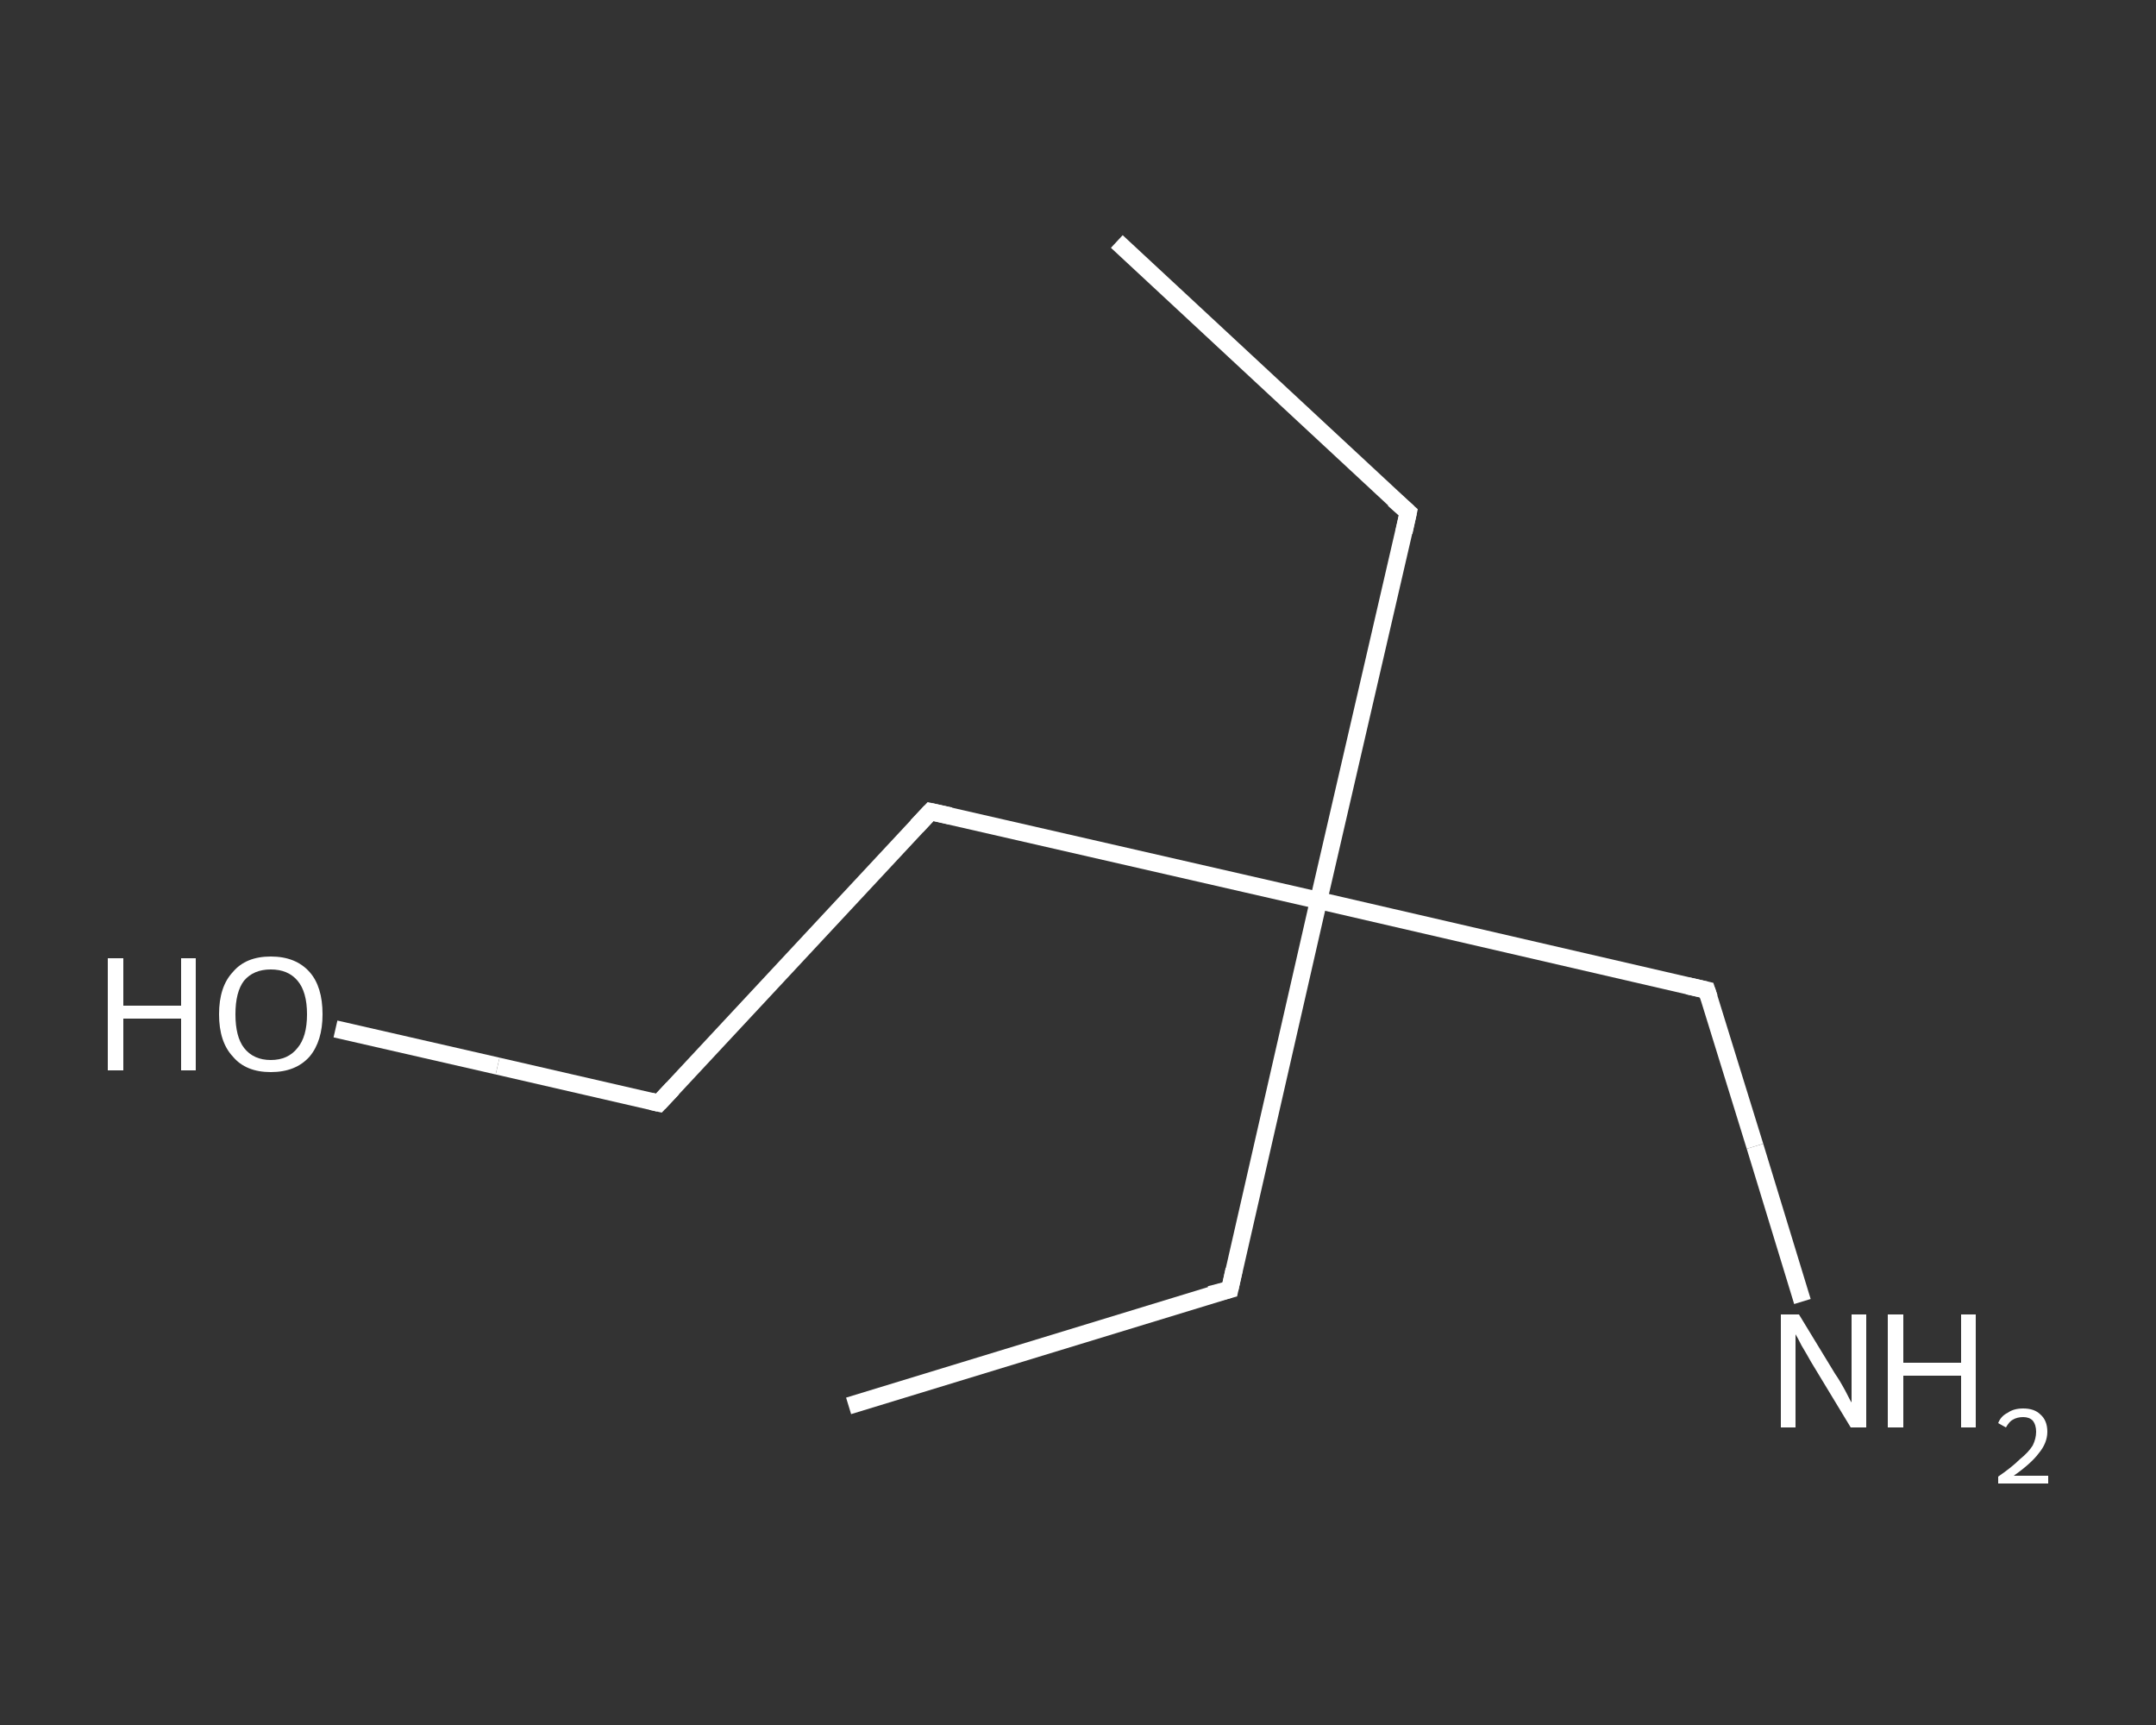<?xml version='1.0' encoding='iso-8859-1'?>
<svg version='1.1' baseProfile='full'
              xmlns='http://www.w3.org/2000/svg'
                      xmlns:rdkit='http://www.rdkit.org/xml'
                      xmlns:xlink='http://www.w3.org/1999/xlink'
                  xml:space='preserve'
width='250px' height='200px' viewBox='0 0 250 200'>
<rect x="0" y="0" width="250" height="200" fill="#333333" stroke="none"/>
<!-- END OF HEADER -->
<rect style='opacity:1.0;fill:transparent;stroke:none' width='250.0' height='200.0' x='0.0' y='0.0'> </rect>
<path class='bond-0 atom-0 atom-1' d='M 129.5,28.0 L 163.3,59.4' style='fill:none;fill-rule:evenodd;stroke:#FFFFFF;stroke-width:2.0px;stroke-linecap:butt;stroke-linejoin:miter;stroke-opacity:1' />
<path class='bond-1 atom-1 atom-2' d='M 163.3,59.4 L 152.9,104.4' style='fill:none;fill-rule:evenodd;stroke:#FFFFFF;stroke-width:2.0px;stroke-linecap:butt;stroke-linejoin:miter;stroke-opacity:1' />
<path class='bond-2 atom-2 atom-3' d='M 152.9,104.4 L 142.6,149.5' style='fill:none;fill-rule:evenodd;stroke:#FFFFFF;stroke-width:2.0px;stroke-linecap:butt;stroke-linejoin:miter;stroke-opacity:1' />
<path class='bond-3 atom-3 atom-4' d='M 142.6,149.5 L 98.4,163.0' style='fill:none;fill-rule:evenodd;stroke:#FFFFFF;stroke-width:2.0px;stroke-linecap:butt;stroke-linejoin:miter;stroke-opacity:1' />
<path class='bond-4 atom-2 atom-5' d='M 152.9,104.4 L 197.9,114.8' style='fill:none;fill-rule:evenodd;stroke:#FFFFFF;stroke-width:2.0px;stroke-linecap:butt;stroke-linejoin:miter;stroke-opacity:1' />
<path class='bond-5 atom-5 atom-6' d='M 197.9,114.8 L 203.5,132.9' style='fill:none;fill-rule:evenodd;stroke:#FFFFFF;stroke-width:2.0px;stroke-linecap:butt;stroke-linejoin:miter;stroke-opacity:1' />
<path class='bond-5 atom-5 atom-6' d='M 203.5,132.9 L 209.0,150.9' style='fill:none;fill-rule:evenodd;stroke:#FFFFFF;stroke-width:2.0px;stroke-linecap:butt;stroke-linejoin:miter;stroke-opacity:1' />
<path class='bond-6 atom-2 atom-7' d='M 152.9,104.4 L 107.9,94.1' style='fill:none;fill-rule:evenodd;stroke:#FFFFFF;stroke-width:2.0px;stroke-linecap:butt;stroke-linejoin:miter;stroke-opacity:1' />
<path class='bond-7 atom-7 atom-8' d='M 107.9,94.1 L 76.4,127.9' style='fill:none;fill-rule:evenodd;stroke:#FFFFFF;stroke-width:2.0px;stroke-linecap:butt;stroke-linejoin:miter;stroke-opacity:1' />
<path class='bond-8 atom-8 atom-9' d='M 76.4,127.9 L 57.7,123.6' style='fill:none;fill-rule:evenodd;stroke:#FFFFFF;stroke-width:2.0px;stroke-linecap:butt;stroke-linejoin:miter;stroke-opacity:1' />
<path class='bond-8 atom-8 atom-9' d='M 57.7,123.6 L 38.9,119.3' style='fill:none;fill-rule:evenodd;stroke:#FFFFFF;stroke-width:2.0px;stroke-linecap:butt;stroke-linejoin:miter;stroke-opacity:1' />
<path d='M 161.6,57.9 L 163.3,59.4 L 162.8,61.7' style='fill:none;stroke:#FFFFFF;stroke-width:2.0px;stroke-linecap:butt;stroke-linejoin:miter;stroke-opacity:1;' />
<path d='M 143.1,147.2 L 142.6,149.5 L 140.3,150.1' style='fill:none;stroke:#FFFFFF;stroke-width:2.0px;stroke-linecap:butt;stroke-linejoin:miter;stroke-opacity:1;' />
<path d='M 195.7,114.3 L 197.9,114.8 L 198.2,115.7' style='fill:none;stroke:#FFFFFF;stroke-width:2.0px;stroke-linecap:butt;stroke-linejoin:miter;stroke-opacity:1;' />
<path d='M 110.2,94.6 L 107.9,94.1 L 106.3,95.8' style='fill:none;stroke:#FFFFFF;stroke-width:2.0px;stroke-linecap:butt;stroke-linejoin:miter;stroke-opacity:1;' />
<path d='M 78.0,126.2 L 76.4,127.9 L 75.5,127.7' style='fill:none;stroke:#FFFFFF;stroke-width:2.0px;stroke-linecap:butt;stroke-linejoin:miter;stroke-opacity:1;' />
<path class='atom-6' d='M 208.6 152.4
L 212.8 159.3
Q 213.3 160.0, 214.0 161.3
Q 214.6 162.5, 214.7 162.6
L 214.7 152.4
L 216.4 152.4
L 216.4 165.5
L 214.6 165.5
L 210.0 157.9
Q 209.5 157.0, 208.9 156.0
Q 208.4 155.0, 208.2 154.7
L 208.2 165.5
L 206.5 165.5
L 206.5 152.4
L 208.6 152.4
' fill='#FFFFFF'/>
<path class='atom-6' d='M 218.9 152.4
L 220.7 152.4
L 220.7 158.0
L 227.4 158.0
L 227.4 152.4
L 229.1 152.4
L 229.1 165.5
L 227.4 165.5
L 227.4 159.5
L 220.7 159.5
L 220.7 165.5
L 218.9 165.5
L 218.9 152.4
' fill='#FFFFFF'/>
<path class='atom-6' d='M 231.7 165.0
Q 232.0 164.2, 232.8 163.8
Q 233.5 163.3, 234.6 163.3
Q 235.9 163.3, 236.6 164.0
Q 237.4 164.7, 237.4 166.0
Q 237.4 167.3, 236.4 168.5
Q 235.5 169.7, 233.5 171.1
L 237.5 171.1
L 237.5 172.0
L 231.7 172.0
L 231.7 171.2
Q 233.3 170.1, 234.2 169.2
Q 235.2 168.4, 235.7 167.6
Q 236.1 166.8, 236.1 166.0
Q 236.1 165.2, 235.7 164.7
Q 235.3 164.3, 234.6 164.3
Q 233.9 164.3, 233.4 164.6
Q 233.0 164.8, 232.6 165.5
L 231.7 165.0
' fill='#FFFFFF'/>
<path class='atom-9' d='M 12.5 111.1
L 14.3 111.1
L 14.3 116.6
L 21.0 116.6
L 21.0 111.1
L 22.7 111.1
L 22.7 124.1
L 21.0 124.1
L 21.0 118.1
L 14.3 118.1
L 14.3 124.1
L 12.5 124.1
L 12.5 111.1
' fill='#FFFFFF'/>
<path class='atom-9' d='M 25.4 117.6
Q 25.4 114.4, 27.0 112.7
Q 28.5 110.9, 31.4 110.9
Q 34.3 110.9, 35.9 112.7
Q 37.4 114.4, 37.4 117.6
Q 37.4 120.7, 35.9 122.5
Q 34.3 124.3, 31.4 124.3
Q 28.5 124.3, 27.0 122.5
Q 25.4 120.8, 25.4 117.6
M 31.4 122.9
Q 33.4 122.9, 34.5 121.5
Q 35.6 120.2, 35.6 117.6
Q 35.6 115.0, 34.5 113.7
Q 33.4 112.4, 31.4 112.4
Q 29.4 112.4, 28.3 113.7
Q 27.3 115.0, 27.3 117.6
Q 27.3 120.2, 28.3 121.5
Q 29.4 122.9, 31.4 122.9
' fill='#FFFFFF'/>
</svg>
